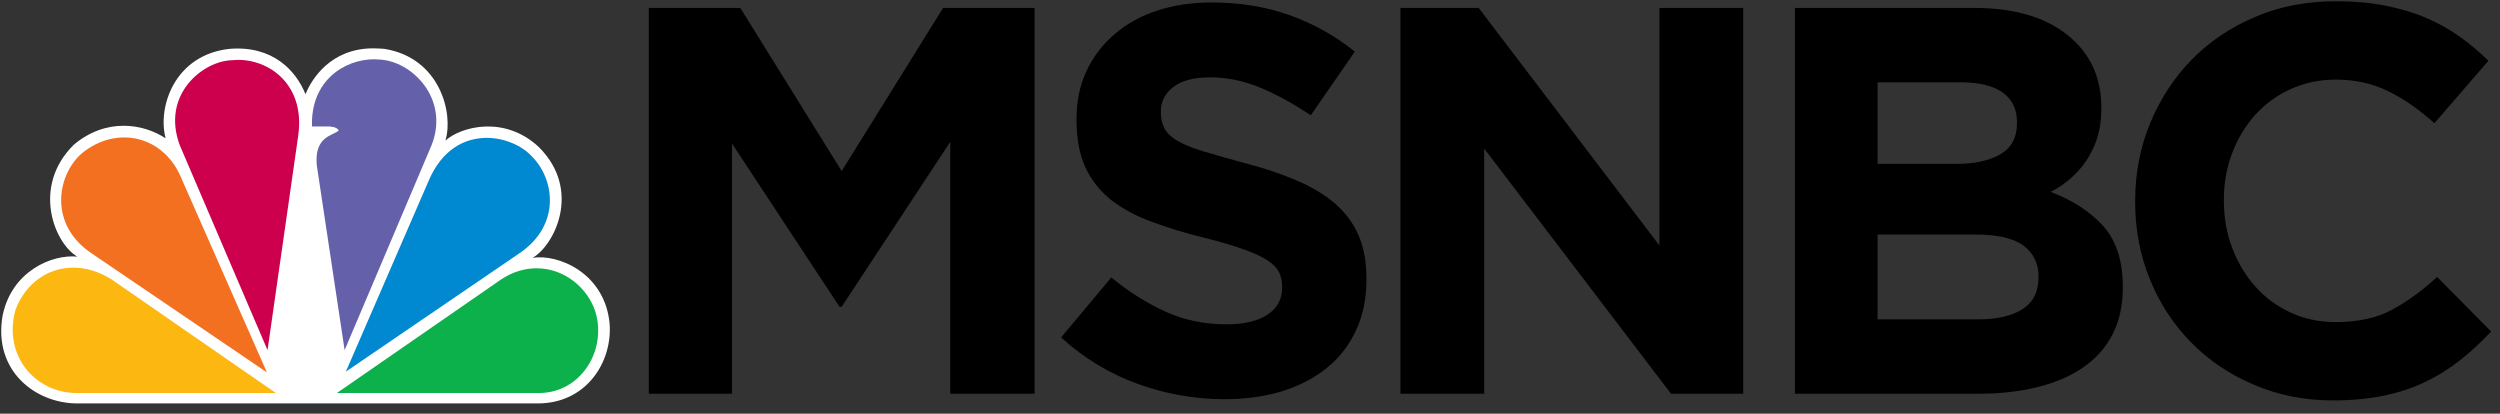 <?xml version="1.0" encoding="utf-8"?>
<svg width="139px" height="23px" viewBox="0 0 139 23" version="1.1" xmlns:xlink="http://www.w3.org/1999/xlink" xmlns="http://www.w3.org/2000/svg">
  <rect x="0" y="0" width="139" height="23" fill="#333333" stroke="none"/>
  <defs>
    <path d="M0 0L138.576 0L138.576 22.5L0 22.5L0 0Z" id="path_1" />
    <clipPath id="mask_1">
      <use xlink:href="#path_1" />
    </clipPath>
  </defs>
  <g id="MSNBC">
    <path d="M0 0L138.576 0L138.576 22.5L0 22.5L0 0Z" id="Background" fill="none" fill-rule="evenodd" stroke="none" />
    <g clip-path="url(#mask_1)">
      <path d="M16.986 5.239C16.459 3.929 15.173 2.523 12.767 2.716C9.701 3.047 8.746 5.955 9.209 7.692C7.988 6.879 5.911 6.521 4.099 8.051C1.759 10.367 3.01 13.51 4.297 14.268C2.879 14.13 0.638 15.082 0.142 17.563C-0.385 20.637 1.987 22.43 4.297 22.43L29.907 22.43C32.578 22.43 34.059 20.155 33.894 17.991C33.632 15.178 31.029 14.103 29.609 14.337C30.796 13.675 32.38 10.601 29.971 8.189C28.06 6.383 25.622 7.044 24.765 7.816C25.227 6.314 24.47 3.212 21.368 2.716C21.154 2.702 20.949 2.688 20.752 2.688C18.385 2.688 17.321 4.398 16.986 5.239" id="Shape" fill="#FFFFFF" fill-rule="evenodd" stroke="none" />
      <path d="M4.525 8.547C3.173 9.747 2.681 12.49 5.118 14.103L14.841 20.706L10.127 10.008C9.14 7.486 6.436 6.948 4.525 8.547" id="Shape" fill="#F37021" fill-rule="evenodd" stroke="none" />
      <path d="M12.895 3.35C11.315 3.378 8.941 5.239 9.997 8.079L14.875 19.466L16.587 7.499C16.984 4.522 14.709 3.143 12.895 3.35" id="Shape" fill="#CC004C" fill-rule="evenodd" stroke="none" />
      <path d="M17.348 7.031L18.27 7.031C18.27 7.031 18.762 7.031 18.83 7.265C18.467 7.555 17.48 7.596 17.61 9.168L19.161 19.466L24.004 8.051C24.995 5.501 22.915 3.378 21.07 3.309C20.985 3.309 20.898 3.295 20.808 3.295C19.152 3.295 17.256 4.494 17.348 7.031" id="Shape" fill="#6460AA" fill-rule="evenodd" stroke="none" />
      <path d="M23.81 10.105L19.229 20.665L28.949 14.034C31.191 12.462 30.829 9.953 29.575 8.699C29.048 8.12 28.083 7.665 27.06 7.665C25.851 7.665 24.558 8.299 23.81 10.105" id="Shape" fill="#0089D0" fill-rule="evenodd" stroke="none" />
      <path d="M27.861 15.537L18.732 21.851L29.973 21.851C32.279 21.851 33.76 19.493 33.103 17.329C32.662 15.978 31.355 14.916 29.84 14.916C29.203 14.916 28.526 15.096 27.861 15.537" id="Shape" fill="#0DB14B" fill-rule="evenodd" stroke="none" />
      <path d="M4.263 21.851L15.338 21.851L6.206 15.537C4.097 14.2 1.725 14.985 0.869 17.205C0.142 19.755 1.955 21.851 4.263 21.851" id="Shape" fill="#FCB711" fill-rule="evenodd" stroke="none" />
      <path d="M138.507 18.432L135.506 15.399C134.668 16.171 133.826 16.777 132.978 17.232C132.13 17.687 131.093 17.908 129.868 17.908C128.948 17.908 128.106 17.729 127.339 17.37C126.573 17.012 125.919 16.529 125.379 15.909C124.837 15.302 124.413 14.585 124.107 13.772C123.8 12.959 123.647 12.09 123.647 11.167L123.647 11.111C123.647 10.188 123.8 9.319 124.107 8.52C124.413 7.706 124.843 7.003 125.394 6.383C125.946 5.776 126.605 5.294 127.37 4.949C128.136 4.605 128.969 4.425 129.868 4.425C130.95 4.425 131.926 4.646 132.793 5.073C133.662 5.501 134.515 6.093 135.352 6.852L138.356 3.378C137.859 2.895 137.334 2.44 136.762 2.04C136.19 1.627 135.567 1.282 134.893 0.993C134.218 0.703 133.467 0.483 132.64 0.317C131.813 0.152 130.899 0.069 129.898 0.069C128.244 0.069 126.731 0.358 125.364 0.951C123.995 1.53 122.82 2.33 121.84 3.336C120.859 4.343 120.093 5.528 119.542 6.865C118.991 8.203 118.715 9.636 118.715 11.167L118.715 11.222C118.715 12.766 118.991 14.2 119.542 15.55C120.093 16.902 120.859 18.06 121.84 19.052C122.82 20.045 123.984 20.831 125.332 21.396C126.68 21.975 128.142 22.264 129.713 22.264C130.755 22.264 131.696 22.168 132.534 22.002C133.371 21.823 134.143 21.575 134.847 21.23C135.552 20.899 136.2 20.486 136.792 20.017C137.385 19.549 137.956 19.025 138.507 18.432L138.507 18.432ZM118.028 16.005L118.028 15.95C118.028 14.517 117.671 13.4 116.956 12.586C116.242 11.787 115.261 11.139 114.015 10.67C114.403 10.477 114.765 10.229 115.103 9.94C115.439 9.65 115.736 9.319 115.991 8.947C116.247 8.561 116.451 8.147 116.604 7.679C116.757 7.196 116.834 6.659 116.834 6.052L116.834 5.983C116.834 4.287 116.206 2.95 114.95 1.944C113.693 0.937 111.963 0.441 109.755 0.441L99.798 0.441L99.798 21.892L110.001 21.892C111.207 21.892 112.304 21.768 113.296 21.52C114.285 21.272 115.133 20.913 115.838 20.417C116.542 19.934 117.084 19.314 117.462 18.583C117.839 17.839 118.028 16.984 118.028 16.005L118.028 16.005ZM112.145 6.852C112.145 7.637 111.839 8.216 111.226 8.575C110.614 8.933 109.787 9.112 108.744 9.112L104.394 9.112L104.394 4.577L109.05 4.577C110.051 4.577 110.818 4.77 111.349 5.142C111.879 5.528 112.145 6.066 112.145 6.783L112.145 6.852ZM113.341 15.427C113.341 16.226 113.044 16.805 112.451 17.191C111.859 17.563 111.043 17.756 110 17.756L104.394 17.756L104.394 13.041L109.847 13.041C111.073 13.041 111.961 13.248 112.513 13.662C113.065 14.075 113.341 14.655 113.341 15.357L113.341 15.427ZM96.922 21.892L96.922 0.441L92.264 0.441L92.264 13.648L82.215 0.441L77.864 0.441L77.864 21.892L82.52 21.892L82.52 8.258L92.909 21.892L96.922 21.892ZM75.973 15.551L75.973 15.482C75.973 14.544 75.825 13.745 75.529 13.069C75.232 12.394 74.793 11.801 74.211 11.305C73.629 10.808 72.914 10.381 72.066 10.022C71.218 9.664 70.253 9.333 69.171 9.057C68.251 8.809 67.49 8.589 66.888 8.409C66.285 8.23 65.811 8.023 65.464 7.83C65.116 7.624 64.876 7.389 64.743 7.141C64.61 6.879 64.544 6.576 64.544 6.231L64.544 6.176C64.544 5.639 64.774 5.197 65.233 4.839C65.692 4.481 66.382 4.301 67.301 4.301C68.221 4.301 69.139 4.494 70.058 4.867C70.978 5.253 71.918 5.763 72.879 6.411L75.329 2.868C74.226 1.985 73.016 1.31 71.699 0.841C70.381 0.372 68.935 0.138 67.362 0.138C66.259 0.138 65.249 0.29 64.329 0.593C63.411 0.896 62.618 1.337 61.955 1.916C61.291 2.482 60.775 3.157 60.407 3.957C60.039 4.742 59.855 5.625 59.855 6.604L59.855 6.659C59.855 7.72 60.024 8.616 60.361 9.333C60.698 10.036 61.173 10.643 61.786 11.125C62.399 11.594 63.145 12.008 64.023 12.325C64.901 12.655 65.881 12.959 66.964 13.221C67.862 13.441 68.593 13.662 69.156 13.869C69.717 14.062 70.156 14.268 70.472 14.475C70.789 14.682 71.004 14.903 71.116 15.137C71.229 15.371 71.285 15.633 71.285 15.95L71.285 16.006C71.285 16.64 71.014 17.136 70.473 17.494C69.932 17.853 69.171 18.032 68.191 18.032C66.965 18.032 65.836 17.798 64.805 17.329C63.772 16.86 62.767 16.226 61.787 15.427L58.998 18.763C60.284 19.934 61.715 20.789 63.287 21.354C64.86 21.92 66.465 22.195 68.098 22.195C69.263 22.195 70.325 22.044 71.285 21.754C72.245 21.451 73.072 21.024 73.767 20.458C74.462 19.907 75.002 19.204 75.391 18.377C75.778 17.549 75.973 16.612 75.973 15.551L75.973 15.551ZM57.522 21.892L57.522 0.441L52.436 0.441L46.798 9.512L41.161 0.441L36.074 0.441L36.074 21.892L40.7 21.892L40.7 7.982L46.675 17.053L46.798 17.053L52.835 7.886L52.835 21.892L57.522 21.892Z" id="Shape" fill="#000000" fill-rule="evenodd" stroke="none" />
    </g>
  </g>
</svg>